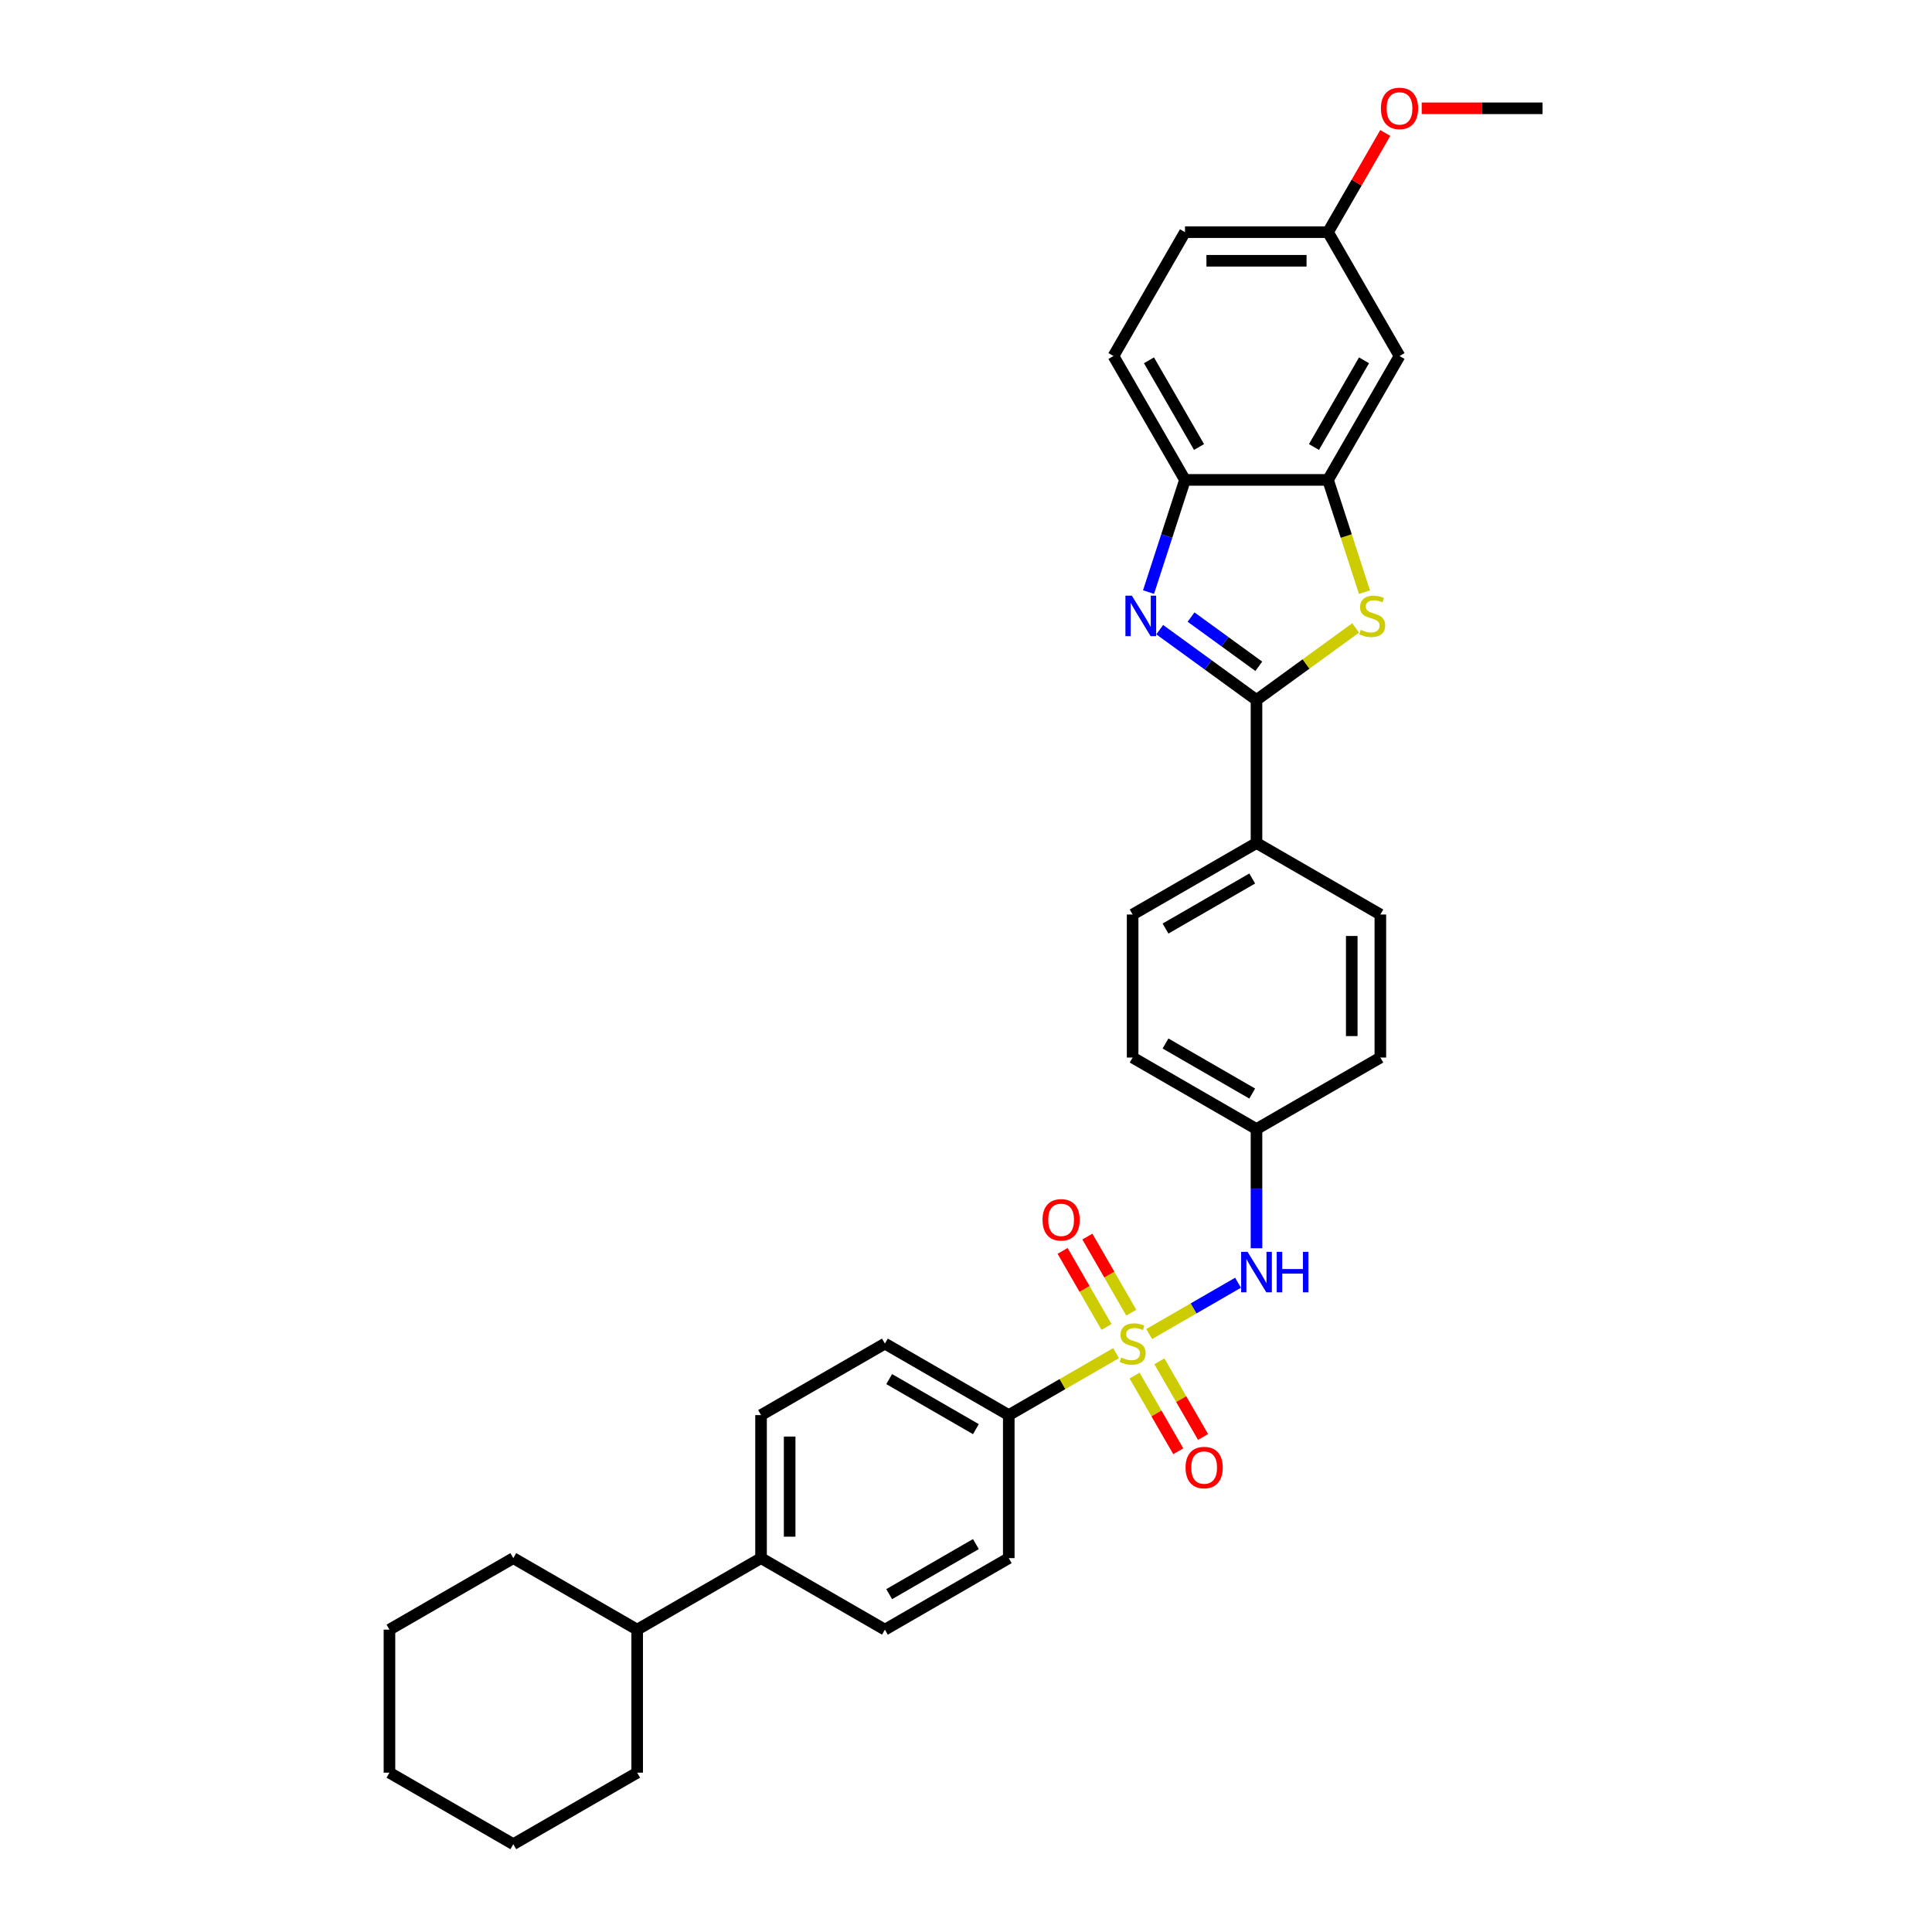 <?xml version='1.0' encoding='iso-8859-1'?>
<svg version='1.1' baseProfile='full'
              xmlns='http://www.w3.org/2000/svg'
                      xmlns:rdkit='http://www.rdkit.org/xml'
                      xmlns:xlink='http://www.w3.org/1999/xlink'
                  xml:space='preserve'
width='1000px' height='1000px' viewBox='0 0 1000 1000'>
<!-- END OF HEADER -->
<rect style='opacity:1.0;fill:#FFFFFF;stroke:none' width='1000' height='1000' x='0' y='0'> </rect>
<path class='bond-5' d='M 594.822,690.493 L 617.814,677.218' style='fill:none;fill-rule:evenodd;stroke:#CCCC00;stroke-width:6px;stroke-linecap:butt;stroke-linejoin:miter;stroke-opacity:1' />
<path class='bond-5' d='M 617.814,677.218 L 640.806,663.944' style='fill:none;fill-rule:evenodd;stroke:#0000FF;stroke-width:6px;stroke-linecap:butt;stroke-linejoin:miter;stroke-opacity:1' />
<path class='bond-6' d='M 577.676,700.392 L 549.907,716.424' style='fill:none;fill-rule:evenodd;stroke:#CCCC00;stroke-width:6px;stroke-linecap:butt;stroke-linejoin:miter;stroke-opacity:1' />
<path class='bond-6' d='M 549.907,716.424 L 522.138,732.457' style='fill:none;fill-rule:evenodd;stroke:#000000;stroke-width:6px;stroke-linecap:butt;stroke-linejoin:miter;stroke-opacity:1' />
<path class='bond-7' d='M 585.557,679.437 L 574.187,659.744' style='fill:none;fill-rule:evenodd;stroke:#CCCC00;stroke-width:6px;stroke-linecap:butt;stroke-linejoin:miter;stroke-opacity:1' />
<path class='bond-7' d='M 574.187,659.744 L 562.817,640.052' style='fill:none;fill-rule:evenodd;stroke:#FF0000;stroke-width:6px;stroke-linecap:butt;stroke-linejoin:miter;stroke-opacity:1' />
<path class='bond-7' d='M 572.734,686.84 L 561.365,667.147' style='fill:none;fill-rule:evenodd;stroke:#CCCC00;stroke-width:6px;stroke-linecap:butt;stroke-linejoin:miter;stroke-opacity:1' />
<path class='bond-7' d='M 561.365,667.147 L 549.995,647.455' style='fill:none;fill-rule:evenodd;stroke:#FF0000;stroke-width:6px;stroke-linecap:butt;stroke-linejoin:miter;stroke-opacity:1' />
<path class='bond-8' d='M 587.266,712.01 L 598.572,731.592' style='fill:none;fill-rule:evenodd;stroke:#CCCC00;stroke-width:6px;stroke-linecap:butt;stroke-linejoin:miter;stroke-opacity:1' />
<path class='bond-8' d='M 598.572,731.592 L 609.878,751.175' style='fill:none;fill-rule:evenodd;stroke:#FF0000;stroke-width:6px;stroke-linecap:butt;stroke-linejoin:miter;stroke-opacity:1' />
<path class='bond-8' d='M 600.089,704.607 L 611.394,724.189' style='fill:none;fill-rule:evenodd;stroke:#CCCC00;stroke-width:6px;stroke-linecap:butt;stroke-linejoin:miter;stroke-opacity:1' />
<path class='bond-8' d='M 611.394,724.189 L 622.7,743.772' style='fill:none;fill-rule:evenodd;stroke:#FF0000;stroke-width:6px;stroke-linecap:butt;stroke-linejoin:miter;stroke-opacity:1' />
<path class='bond-0' d='M 650.36,362.31 L 650.36,436.339' style='fill:none;fill-rule:evenodd;stroke:#000000;stroke-width:6px;stroke-linecap:butt;stroke-linejoin:miter;stroke-opacity:1' />
<path class='bond-1' d='M 650.36,362.31 L 625.316,344.113' style='fill:none;fill-rule:evenodd;stroke:#000000;stroke-width:6px;stroke-linecap:butt;stroke-linejoin:miter;stroke-opacity:1' />
<path class='bond-1' d='M 625.316,344.113 L 600.271,325.917' style='fill:none;fill-rule:evenodd;stroke:#0000FF;stroke-width:6px;stroke-linecap:butt;stroke-linejoin:miter;stroke-opacity:1' />
<path class='bond-1' d='M 651.55,344.872 L 634.018,332.135' style='fill:none;fill-rule:evenodd;stroke:#000000;stroke-width:6px;stroke-linecap:butt;stroke-linejoin:miter;stroke-opacity:1' />
<path class='bond-1' d='M 634.018,332.135 L 616.487,319.398' style='fill:none;fill-rule:evenodd;stroke:#0000FF;stroke-width:6px;stroke-linecap:butt;stroke-linejoin:miter;stroke-opacity:1' />
<path class='bond-2' d='M 650.36,362.31 L 676.02,343.667' style='fill:none;fill-rule:evenodd;stroke:#000000;stroke-width:6px;stroke-linecap:butt;stroke-linejoin:miter;stroke-opacity:1' />
<path class='bond-2' d='M 676.02,343.667 L 701.679,325.024' style='fill:none;fill-rule:evenodd;stroke:#CCCC00;stroke-width:6px;stroke-linecap:butt;stroke-linejoin:miter;stroke-opacity:1' />
<path class='bond-4' d='M 594.477,306.463 L 603.911,277.426' style='fill:none;fill-rule:evenodd;stroke:#0000FF;stroke-width:6px;stroke-linecap:butt;stroke-linejoin:miter;stroke-opacity:1' />
<path class='bond-4' d='M 603.911,277.426 L 613.346,248.39' style='fill:none;fill-rule:evenodd;stroke:#000000;stroke-width:6px;stroke-linecap:butt;stroke-linejoin:miter;stroke-opacity:1' />
<path class='bond-3' d='M 706.254,306.492 L 696.815,277.441' style='fill:none;fill-rule:evenodd;stroke:#CCCC00;stroke-width:6px;stroke-linecap:butt;stroke-linejoin:miter;stroke-opacity:1' />
<path class='bond-3' d='M 696.815,277.441 L 687.375,248.39' style='fill:none;fill-rule:evenodd;stroke:#000000;stroke-width:6px;stroke-linecap:butt;stroke-linejoin:miter;stroke-opacity:1' />
<path class='bond-9' d='M 687.375,248.39 L 724.39,184.278' style='fill:none;fill-rule:evenodd;stroke:#000000;stroke-width:6px;stroke-linecap:butt;stroke-linejoin:miter;stroke-opacity:1' />
<path class='bond-9' d='M 680.105,231.37 L 706.015,186.492' style='fill:none;fill-rule:evenodd;stroke:#000000;stroke-width:6px;stroke-linecap:butt;stroke-linejoin:miter;stroke-opacity:1' />
<path class='bond-35' d='M 687.375,248.39 L 613.346,248.39' style='fill:none;fill-rule:evenodd;stroke:#000000;stroke-width:6px;stroke-linecap:butt;stroke-linejoin:miter;stroke-opacity:1' />
<path class='bond-12' d='M 613.346,248.39 L 576.331,184.278' style='fill:none;fill-rule:evenodd;stroke:#000000;stroke-width:6px;stroke-linecap:butt;stroke-linejoin:miter;stroke-opacity:1' />
<path class='bond-12' d='M 620.616,231.37 L 594.705,186.492' style='fill:none;fill-rule:evenodd;stroke:#000000;stroke-width:6px;stroke-linecap:butt;stroke-linejoin:miter;stroke-opacity:1' />
<path class='bond-17' d='M 650.36,646.094 L 650.36,615.246' style='fill:none;fill-rule:evenodd;stroke:#0000FF;stroke-width:6px;stroke-linecap:butt;stroke-linejoin:miter;stroke-opacity:1' />
<path class='bond-17' d='M 650.36,615.246 L 650.36,584.398' style='fill:none;fill-rule:evenodd;stroke:#000000;stroke-width:6px;stroke-linecap:butt;stroke-linejoin:miter;stroke-opacity:1' />
<path class='bond-13' d='M 522.138,732.457 L 458.026,695.442' style='fill:none;fill-rule:evenodd;stroke:#000000;stroke-width:6px;stroke-linecap:butt;stroke-linejoin:miter;stroke-opacity:1' />
<path class='bond-13' d='M 505.118,739.727 L 460.24,713.817' style='fill:none;fill-rule:evenodd;stroke:#000000;stroke-width:6px;stroke-linecap:butt;stroke-linejoin:miter;stroke-opacity:1' />
<path class='bond-14' d='M 522.138,732.457 L 522.138,806.486' style='fill:none;fill-rule:evenodd;stroke:#000000;stroke-width:6px;stroke-linecap:butt;stroke-linejoin:miter;stroke-opacity:1' />
<path class='bond-20' d='M 724.39,184.278 L 687.375,120.167' style='fill:none;fill-rule:evenodd;stroke:#000000;stroke-width:6px;stroke-linecap:butt;stroke-linejoin:miter;stroke-opacity:1' />
<path class='bond-10' d='M 650.36,436.339 L 586.249,473.354' style='fill:none;fill-rule:evenodd;stroke:#000000;stroke-width:6px;stroke-linecap:butt;stroke-linejoin:miter;stroke-opacity:1' />
<path class='bond-10' d='M 648.147,454.713 L 603.269,480.624' style='fill:none;fill-rule:evenodd;stroke:#000000;stroke-width:6px;stroke-linecap:butt;stroke-linejoin:miter;stroke-opacity:1' />
<path class='bond-33' d='M 650.36,436.339 L 714.472,473.354' style='fill:none;fill-rule:evenodd;stroke:#000000;stroke-width:6px;stroke-linecap:butt;stroke-linejoin:miter;stroke-opacity:1' />
<path class='bond-11' d='M 393.915,806.486 L 458.026,843.501' style='fill:none;fill-rule:evenodd;stroke:#000000;stroke-width:6px;stroke-linecap:butt;stroke-linejoin:miter;stroke-opacity:1' />
<path class='bond-21' d='M 393.915,806.486 L 329.803,843.501' style='fill:none;fill-rule:evenodd;stroke:#000000;stroke-width:6px;stroke-linecap:butt;stroke-linejoin:miter;stroke-opacity:1' />
<path class='bond-32' d='M 393.915,806.486 L 393.915,732.457' style='fill:none;fill-rule:evenodd;stroke:#000000;stroke-width:6px;stroke-linecap:butt;stroke-linejoin:miter;stroke-opacity:1' />
<path class='bond-32' d='M 408.721,795.382 L 408.721,743.561' style='fill:none;fill-rule:evenodd;stroke:#000000;stroke-width:6px;stroke-linecap:butt;stroke-linejoin:miter;stroke-opacity:1' />
<path class='bond-22' d='M 576.331,184.278 L 613.346,120.167' style='fill:none;fill-rule:evenodd;stroke:#000000;stroke-width:6px;stroke-linecap:butt;stroke-linejoin:miter;stroke-opacity:1' />
<path class='bond-15' d='M 458.026,695.442 L 393.915,732.457' style='fill:none;fill-rule:evenodd;stroke:#000000;stroke-width:6px;stroke-linecap:butt;stroke-linejoin:miter;stroke-opacity:1' />
<path class='bond-16' d='M 522.138,806.486 L 458.026,843.501' style='fill:none;fill-rule:evenodd;stroke:#000000;stroke-width:6px;stroke-linecap:butt;stroke-linejoin:miter;stroke-opacity:1' />
<path class='bond-16' d='M 505.118,799.216 L 460.24,825.127' style='fill:none;fill-rule:evenodd;stroke:#000000;stroke-width:6px;stroke-linecap:butt;stroke-linejoin:miter;stroke-opacity:1' />
<path class='bond-23' d='M 650.36,584.398 L 714.472,547.383' style='fill:none;fill-rule:evenodd;stroke:#000000;stroke-width:6px;stroke-linecap:butt;stroke-linejoin:miter;stroke-opacity:1' />
<path class='bond-24' d='M 650.36,584.398 L 586.249,547.383' style='fill:none;fill-rule:evenodd;stroke:#000000;stroke-width:6px;stroke-linecap:butt;stroke-linejoin:miter;stroke-opacity:1' />
<path class='bond-24' d='M 648.147,566.023 L 603.269,540.113' style='fill:none;fill-rule:evenodd;stroke:#000000;stroke-width:6px;stroke-linecap:butt;stroke-linejoin:miter;stroke-opacity:1' />
<path class='bond-18' d='M 586.249,473.354 L 586.249,547.383' style='fill:none;fill-rule:evenodd;stroke:#000000;stroke-width:6px;stroke-linecap:butt;stroke-linejoin:miter;stroke-opacity:1' />
<path class='bond-19' d='M 714.472,473.354 L 714.472,547.383' style='fill:none;fill-rule:evenodd;stroke:#000000;stroke-width:6px;stroke-linecap:butt;stroke-linejoin:miter;stroke-opacity:1' />
<path class='bond-19' d='M 699.666,484.458 L 699.666,536.279' style='fill:none;fill-rule:evenodd;stroke:#000000;stroke-width:6px;stroke-linecap:butt;stroke-linejoin:miter;stroke-opacity:1' />
<path class='bond-25' d='M 687.375,120.167 L 702.194,94.5' style='fill:none;fill-rule:evenodd;stroke:#000000;stroke-width:6px;stroke-linecap:butt;stroke-linejoin:miter;stroke-opacity:1' />
<path class='bond-25' d='M 702.194,94.5 L 717.013,68.833' style='fill:none;fill-rule:evenodd;stroke:#FF0000;stroke-width:6px;stroke-linecap:butt;stroke-linejoin:miter;stroke-opacity:1' />
<path class='bond-36' d='M 687.375,120.167 L 613.346,120.167' style='fill:none;fill-rule:evenodd;stroke:#000000;stroke-width:6px;stroke-linecap:butt;stroke-linejoin:miter;stroke-opacity:1' />
<path class='bond-36' d='M 676.271,134.973 L 624.45,134.973' style='fill:none;fill-rule:evenodd;stroke:#000000;stroke-width:6px;stroke-linecap:butt;stroke-linejoin:miter;stroke-opacity:1' />
<path class='bond-26' d='M 329.803,843.501 L 265.692,806.486' style='fill:none;fill-rule:evenodd;stroke:#000000;stroke-width:6px;stroke-linecap:butt;stroke-linejoin:miter;stroke-opacity:1' />
<path class='bond-27' d='M 329.803,843.501 L 329.803,917.531' style='fill:none;fill-rule:evenodd;stroke:#000000;stroke-width:6px;stroke-linecap:butt;stroke-linejoin:miter;stroke-opacity:1' />
<path class='bond-28' d='M 735.865,56.056 L 767.142,56.056' style='fill:none;fill-rule:evenodd;stroke:#FF0000;stroke-width:6px;stroke-linecap:butt;stroke-linejoin:miter;stroke-opacity:1' />
<path class='bond-28' d='M 767.142,56.056 L 798.419,56.056' style='fill:none;fill-rule:evenodd;stroke:#000000;stroke-width:6px;stroke-linecap:butt;stroke-linejoin:miter;stroke-opacity:1' />
<path class='bond-29' d='M 265.692,806.486 L 201.581,843.501' style='fill:none;fill-rule:evenodd;stroke:#000000;stroke-width:6px;stroke-linecap:butt;stroke-linejoin:miter;stroke-opacity:1' />
<path class='bond-30' d='M 329.803,917.531 L 265.692,954.545' style='fill:none;fill-rule:evenodd;stroke:#000000;stroke-width:6px;stroke-linecap:butt;stroke-linejoin:miter;stroke-opacity:1' />
<path class='bond-34' d='M 201.581,843.501 L 201.581,917.531' style='fill:none;fill-rule:evenodd;stroke:#000000;stroke-width:6px;stroke-linecap:butt;stroke-linejoin:miter;stroke-opacity:1' />
<path class='bond-31' d='M 265.692,954.545 L 201.581,917.531' style='fill:none;fill-rule:evenodd;stroke:#000000;stroke-width:6px;stroke-linecap:butt;stroke-linejoin:miter;stroke-opacity:1' />
<path  class='atom-0' d='M 580.327 702.638
Q 580.564 702.727, 581.541 703.141
Q 582.518 703.556, 583.584 703.822
Q 584.68 704.059, 585.746 704.059
Q 587.73 704.059, 588.885 703.112
Q 590.039 702.134, 590.039 700.447
Q 590.039 699.292, 589.447 698.581
Q 588.885 697.87, 587.996 697.485
Q 587.108 697.1, 585.627 696.656
Q 583.762 696.094, 582.636 695.561
Q 581.541 695.028, 580.741 693.902
Q 579.971 692.777, 579.971 690.882
Q 579.971 688.247, 581.748 686.618
Q 583.554 684.989, 587.108 684.989
Q 589.536 684.989, 592.29 686.144
L 591.609 688.424
Q 589.092 687.388, 587.197 687.388
Q 585.153 687.388, 584.028 688.247
Q 582.903 689.076, 582.933 690.527
Q 582.933 691.652, 583.495 692.333
Q 584.087 693.014, 584.917 693.399
Q 585.775 693.784, 587.197 694.228
Q 589.092 694.82, 590.217 695.413
Q 591.342 696.005, 592.142 697.219
Q 592.971 698.403, 592.971 700.447
Q 592.971 703.349, 591.017 704.918
Q 589.092 706.458, 585.864 706.458
Q 583.999 706.458, 582.577 706.043
Q 581.185 705.658, 579.527 704.977
L 580.327 702.638
' fill='#CCCC00'/>
<path  class='atom-2' d='M 585.835 308.313
L 592.705 319.418
Q 593.386 320.514, 594.482 322.498
Q 595.577 324.482, 595.637 324.6
L 595.637 308.313
L 598.42 308.313
L 598.42 329.279
L 595.548 329.279
L 588.174 317.138
Q 587.316 315.716, 586.398 314.088
Q 585.509 312.459, 585.243 311.956
L 585.243 329.279
L 582.519 329.279
L 582.519 308.313
L 585.835 308.313
' fill='#0000FF'/>
<path  class='atom-3' d='M 704.329 325.992
Q 704.566 326.081, 705.543 326.495
Q 706.521 326.91, 707.587 327.176
Q 708.682 327.413, 709.748 327.413
Q 711.732 327.413, 712.887 326.466
Q 714.042 325.488, 714.042 323.8
Q 714.042 322.646, 713.45 321.935
Q 712.887 321.224, 711.999 320.839
Q 711.11 320.454, 709.63 320.01
Q 707.764 319.448, 706.639 318.915
Q 705.543 318.382, 704.744 317.256
Q 703.974 316.131, 703.974 314.236
Q 703.974 311.6, 705.751 309.972
Q 707.557 308.343, 711.11 308.343
Q 713.539 308.343, 716.292 309.498
L 715.611 311.778
Q 713.094 310.742, 711.199 310.742
Q 709.156 310.742, 708.031 311.6
Q 706.905 312.43, 706.935 313.881
Q 706.935 315.006, 707.498 315.687
Q 708.09 316.368, 708.919 316.753
Q 709.778 317.138, 711.199 317.582
Q 713.094 318.174, 714.22 318.766
Q 715.345 319.359, 716.144 320.573
Q 716.973 321.757, 716.973 323.8
Q 716.973 326.702, 715.019 328.272
Q 713.094 329.812, 709.867 329.812
Q 708.001 329.812, 706.58 329.397
Q 705.188 329.012, 703.53 328.331
L 704.329 325.992
' fill='#CCCC00'/>
<path  class='atom-6' d='M 645.726 647.945
L 652.596 659.049
Q 653.277 660.145, 654.373 662.129
Q 655.469 664.113, 655.528 664.231
L 655.528 647.945
L 658.311 647.945
L 658.311 668.91
L 655.439 668.91
L 648.066 656.769
Q 647.207 655.348, 646.289 653.719
Q 645.401 652.091, 645.134 651.587
L 645.134 668.91
L 642.41 668.91
L 642.41 647.945
L 645.726 647.945
' fill='#0000FF'/>
<path  class='atom-6' d='M 660.828 647.945
L 663.671 647.945
L 663.671 656.858
L 674.39 656.858
L 674.39 647.945
L 677.233 647.945
L 677.233 668.91
L 674.39 668.91
L 674.39 659.227
L 663.671 659.227
L 663.671 668.91
L 660.828 668.91
L 660.828 647.945
' fill='#0000FF'/>
<path  class='atom-8' d='M 539.61 631.39
Q 539.61 626.356, 542.098 623.543
Q 544.585 620.73, 549.234 620.73
Q 553.883 620.73, 556.371 623.543
Q 558.858 626.356, 558.858 631.39
Q 558.858 636.483, 556.341 639.385
Q 553.824 642.258, 549.234 642.258
Q 544.615 642.258, 542.098 639.385
Q 539.61 636.513, 539.61 631.39
M 549.234 639.889
Q 552.432 639.889, 554.15 637.757
Q 555.897 635.595, 555.897 631.39
Q 555.897 627.274, 554.15 625.201
Q 552.432 623.099, 549.234 623.099
Q 546.036 623.099, 544.289 625.172
Q 542.572 627.244, 542.572 631.39
Q 542.572 635.625, 544.289 637.757
Q 546.036 639.889, 549.234 639.889
' fill='#FF0000'/>
<path  class='atom-9' d='M 613.64 759.613
Q 613.64 754.579, 616.127 751.766
Q 618.615 748.953, 623.264 748.953
Q 627.913 748.953, 630.4 751.766
Q 632.888 754.579, 632.888 759.613
Q 632.888 764.706, 630.371 767.608
Q 627.854 770.48, 623.264 770.48
Q 618.644 770.48, 616.127 767.608
Q 613.64 764.736, 613.64 759.613
M 623.264 768.111
Q 626.462 768.111, 628.179 765.979
Q 629.926 763.818, 629.926 759.613
Q 629.926 755.497, 628.179 753.424
Q 626.462 751.322, 623.264 751.322
Q 620.066 751.322, 618.319 753.394
Q 616.601 755.467, 616.601 759.613
Q 616.601 763.847, 618.319 765.979
Q 620.066 768.111, 623.264 768.111
' fill='#FF0000'/>
<path  class='atom-26' d='M 714.766 56.115
Q 714.766 51.081, 717.254 48.268
Q 719.741 45.455, 724.39 45.455
Q 729.039 45.455, 731.526 48.268
Q 734.014 51.081, 734.014 56.115
Q 734.014 61.208, 731.497 64.11
Q 728.98 66.982, 724.39 66.982
Q 719.771 66.982, 717.254 64.11
Q 714.766 61.238, 714.766 56.115
M 724.39 64.613
Q 727.588 64.613, 729.306 62.481
Q 731.053 60.32, 731.053 56.115
Q 731.053 51.999, 729.306 49.926
Q 727.588 47.824, 724.39 47.824
Q 721.192 47.824, 719.445 49.896
Q 717.727 51.969, 717.727 56.115
Q 717.727 60.349, 719.445 62.481
Q 721.192 64.613, 724.39 64.613
' fill='#FF0000'/>
</svg>
